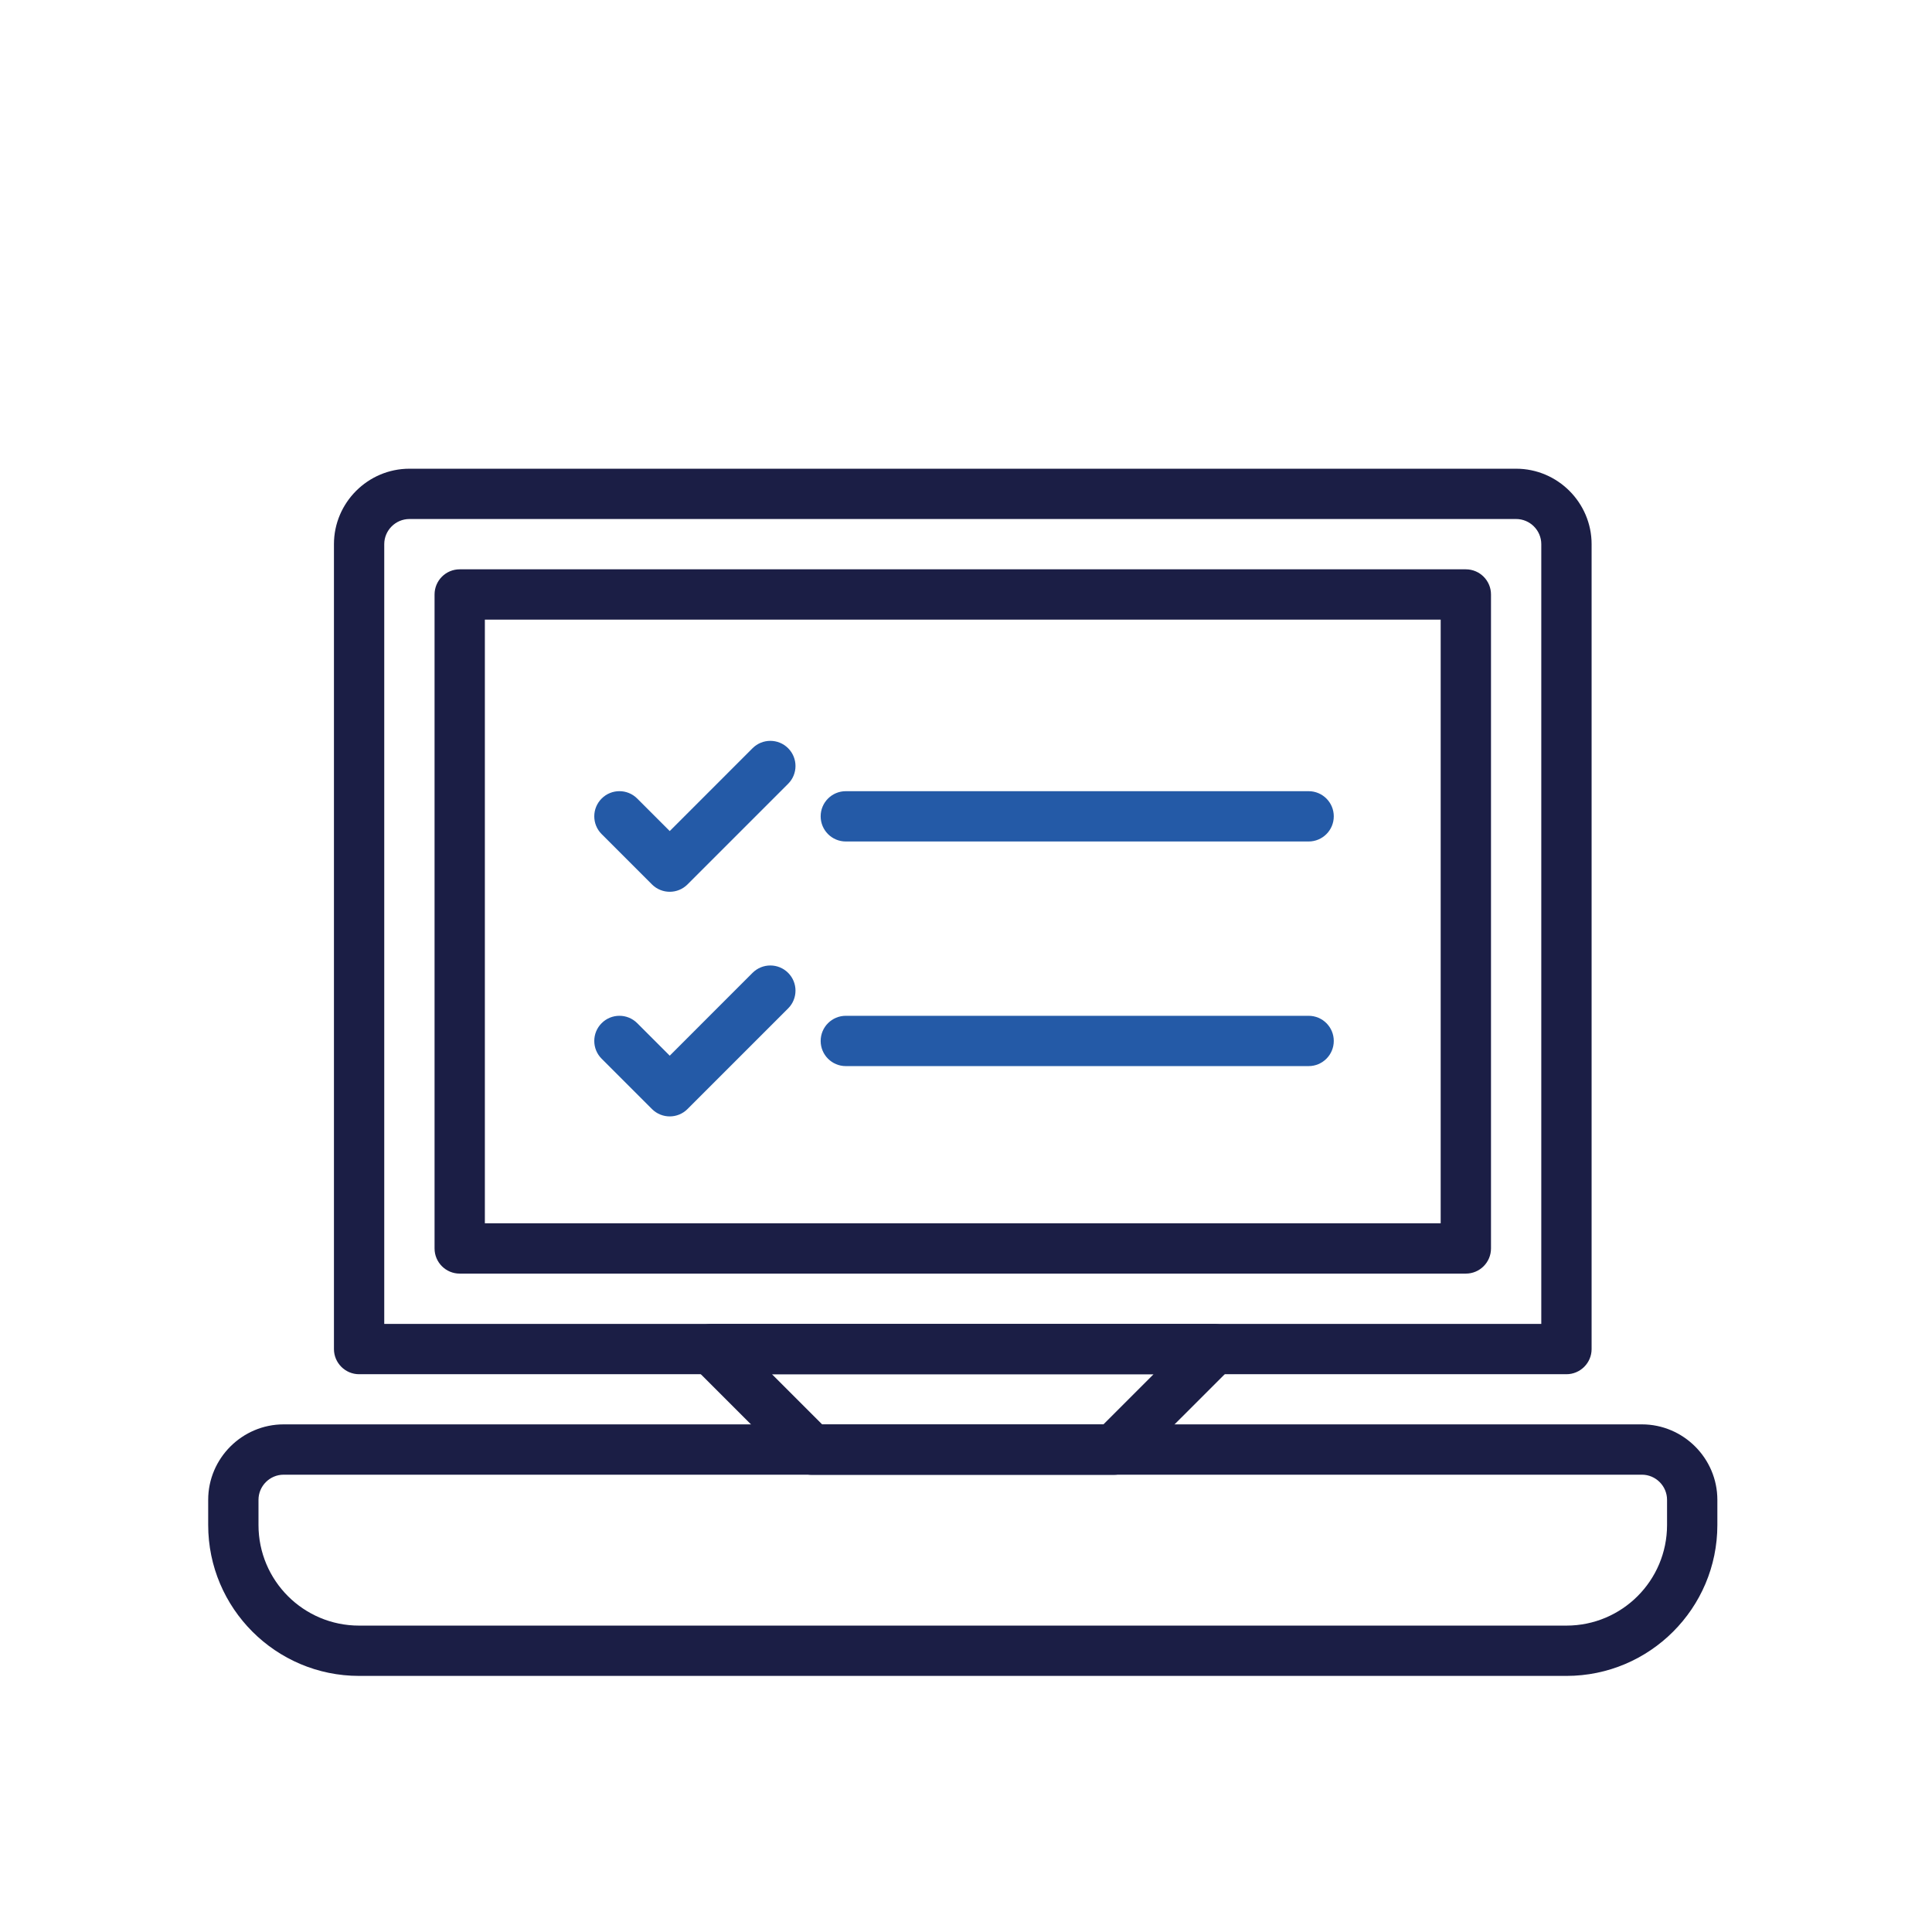 <?xml version="1.0" encoding="iso-8859-1"?>
<!-- Generator: Adobe Illustrator 22.0.0, SVG Export Plug-In . SVG Version: 6.00 Build 0)  -->
<svg version="1.1" id="&#x56FE;&#x5C42;_1" xmlns="http://www.w3.org/2000/svg" xmlns:xlink="http://www.w3.org/1999/xlink" x="0px"
	 y="0px" viewBox="0 0 250 249.999" style="enable-background:new 0 0 250 249.999;" xml:space="preserve">
<g style="display:none;">
	<g style="display:inline;">
		<path style="fill:#1B1E45;" d="M97.795,166.635c-5.526,0-10.045-4.521-10.045-10.045v-40.182c0,1.841-1.508,3.349-3.349,3.349
			h-3.349v36.833c0,1.138,0.102,2.277,0.335,3.349c1.341,6.563,6.497,11.718,13.059,13.058c1.072,0.234,2.21,0.335,3.349,0.335
			h23.44v-3.347c0-1.843,1.506-3.349,3.347-3.349H97.795z M164.764,146.544c-1.841,0-3.347-1.508-3.347-3.349v13.394
			c0,5.524-4.521,10.045-10.047,10.045H97.795c-5.526,0-10.045-4.521-10.045-10.045v-40.182c0,1.841-1.508,3.349-3.349,3.349h-3.349
			v36.833c0,1.138,0.102,2.277,0.335,3.349c1.341,6.563,6.497,11.718,13.059,13.058c1.072,0.234,2.21,0.335,3.349,0.335h53.574
			c1.139,0,2.277-0.101,3.349-0.335c6.564-1.339,11.72-6.495,13.059-13.058c0.234-1.072,0.335-2.211,0.335-3.349v-10.045H164.764z
			 M167.777,99.666c-1.339-6.564-6.495-11.72-13.059-13.059c-1.072-0.235-2.21-0.335-3.349-0.335H97.795
			c-1.14,0-2.277,0.101-3.349,0.335c-6.563,1.339-11.718,6.495-13.059,13.059c-0.233,1.07-0.335,2.21-0.335,3.347v53.576
			c0,1.138,0.102,2.277,0.335,3.349c1.341,6.563,6.497,11.718,13.059,13.058c1.072,0.234,2.21,0.335,3.349,0.335h53.574
			c1.139,0,2.277-0.101,3.349-0.335c6.564-1.339,11.72-6.495,13.059-13.058c0.234-1.072,0.335-2.211,0.335-3.349v-53.576
			C168.113,101.875,168.012,100.736,167.777,99.666 M151.369,166.635H97.795c-5.526,0-10.045-4.521-10.045-10.045v-53.576
			c0-5.524,4.52-10.045,10.045-10.045h53.574c5.525,0,10.047,4.521,10.047,10.045v53.576
			C161.416,162.113,156.895,166.635,151.369,166.635 M97.795,166.635c-5.526,0-10.045-4.521-10.045-10.045v-40.182
			c0,1.841-1.508,3.349-3.349,3.349h-3.349v36.833c0,1.138,0.102,2.277,0.335,3.349c1.341,6.563,6.497,11.718,13.059,13.058
			c1.072,0.234,2.21,0.335,3.349,0.335h23.44v-3.347c0-1.843,1.506-3.349,3.347-3.349H97.795z"/>
		<path style="fill:#1B1E45;" d="M127.93,66.181v23.44c0,1.84-1.506,3.347-3.347,3.347c-1.843,0-3.349-1.508-3.349-3.347v-23.44
			c0-1.841,1.506-3.349,3.349-3.349C126.424,62.832,127.93,64.34,127.93,66.181"/>
		<path style="fill:#1B1E45;" d="M127.93,169.983v23.44c0,1.84-1.506,3.347-3.347,3.347c-1.843,0-3.349-1.508-3.349-3.347v-23.44
			c0-1.843,1.506-3.349,3.349-3.349C126.424,166.634,127.93,168.141,127.93,169.983"/>
		<path style="fill:#1B1E45;" d="M201.596,156.589v36.833c0,1.841-1.506,3.347-3.347,3.347c-1.843,0-3.349-1.506-3.349-3.347
			v-36.833c0-1.741-0.434-3.382-1.239-4.822c-1.707-3.115-5.022-5.223-8.807-5.223h-20.091c-1.841,0-3.347-1.508-3.347-3.349
			c0-1.841,1.506-3.349,3.347-3.349h20.091c5.626,0,10.613,2.779,13.662,7.066C200.457,149.659,201.596,152.973,201.596,156.589"/>
		<path style="fill:#1B1E45;" d="M87.75,143.195c0,1.841-1.508,3.347-3.349,3.347H64.31c-5.524,0-10.044,4.521-10.044,10.047v36.833
			c0,1.841-1.508,3.347-3.349,3.347c-1.841,0-3.349-1.506-3.349-3.347V156.59c0-9.243,7.499-16.743,16.742-16.743h20.091
			C86.242,139.846,87.75,141.354,87.75,143.195"/>
		<path style="fill:#1B1E45;" d="M87.75,116.408c0,1.841-1.508,3.349-3.349,3.349H64.31c-5.625,0-10.615-2.779-13.66-7.065
			c-1.944-2.746-3.081-6.062-3.081-9.679V66.181c0-1.841,1.508-3.347,3.349-3.347c1.841,0,3.349,1.506,3.349,3.347v36.833
			c0,1.742,0.434,3.384,1.239,4.822c1.707,3.115,5.022,5.225,8.805,5.225h20.091C86.242,113.06,87.75,114.566,87.75,116.408"/>
		<path style="fill:#1B1E45;" d="M201.596,66.181v36.833c0,9.241-7.501,16.742-16.742,16.742h-20.091
			c-1.841,0-3.347-1.506-3.347-3.347c0-1.841,1.506-3.349,3.347-3.349h20.091c5.525,0,10.045-4.52,10.045-10.045V66.181
			c0-1.841,1.506-3.349,3.349-3.349C200.09,62.832,201.596,64.34,201.596,66.181"/>
		<path style="fill:#1B1E45;" d="M114.538,169.983v13.394c0,1.841-1.508,3.347-3.349,3.347c-1.841,0-3.349-1.506-3.349-3.347
			v-13.394c0-1.843,1.508-3.349,3.349-3.349C113.03,166.634,114.538,168.141,114.538,169.983"/>
		<path style="fill:#1B1E45;" d="M101.144,169.983v13.394c0,1.841-1.508,3.347-3.349,3.347c-1.841,0-3.349-1.506-3.349-3.347
			v-13.394c0-1.843,1.508-3.349,3.349-3.349C99.636,166.634,101.144,168.141,101.144,169.983"/>
		<path style="fill:#1B1E45;" d="M141.324,169.983v13.394c0,1.841-1.506,3.347-3.347,3.347c-1.843,0-3.349-1.506-3.349-3.347
			v-13.394c0-1.843,1.506-3.349,3.349-3.349C139.818,166.634,141.324,168.141,141.324,169.983"/>
		<path style="fill:#1B1E45;" d="M154.718,169.983v13.394c0,1.841-1.506,3.347-3.349,3.347c-1.841,0-3.347-1.506-3.347-3.347
			v-13.394c0-1.843,1.506-3.349,3.347-3.349C153.212,166.634,154.718,168.141,154.718,169.983"/>
		<path style="fill:#1B1E45;" d="M101.144,76.226v13.394c0,1.841-1.508,3.347-3.349,3.347c-1.841,0-3.349-1.506-3.349-3.347V76.226
			c0-1.841,1.508-3.347,3.349-3.347C99.636,72.879,101.144,74.385,101.144,76.226"/>
		<path style="fill:#1B1E45;" d="M141.324,76.226v13.394c0,1.841-1.506,3.347-3.347,3.347c-1.843,0-3.349-1.506-3.349-3.347V76.226
			c0-1.841,1.506-3.347,3.349-3.347C139.818,72.879,141.324,74.385,141.324,76.226"/>
		<path style="fill:#1B1E45;" d="M114.538,76.226v13.394c0,1.841-1.508,3.347-3.349,3.347c-1.841,0-3.349-1.506-3.349-3.347V76.226
			c0-1.841,1.508-3.347,3.349-3.347C113.03,72.879,114.538,74.385,114.538,76.226"/>
		<path style="fill:#1B1E45;" d="M154.718,76.226v13.394c0,1.841-1.506,3.347-3.349,3.347c-1.841,0-3.347-1.506-3.347-3.347V76.226
			c0-1.841,1.506-3.347,3.347-3.347C153.212,72.879,154.718,74.385,154.718,76.226"/>
		<path style="fill:#1B1E45;" d="M87.75,129.801c0,1.841-1.508,3.347-3.349,3.347H71.006c-1.841,0-3.349-1.506-3.349-3.347
			c0-1.841,1.508-3.347,3.349-3.347h13.394C86.242,126.454,87.75,127.96,87.75,129.801"/>
		<path style="fill:#1B1E45;" d="M87.75,103.014c0,1.841-1.508,3.349-3.349,3.349H71.006c-1.841,0-3.349-1.508-3.349-3.349
			c0-1.841,1.508-3.347,3.349-3.347h13.394C86.242,99.666,87.75,101.172,87.75,103.014"/>
		<path style="fill:#1B1E45;" d="M87.75,156.589c0,1.841-1.508,3.347-3.349,3.347H71.006c-1.841,0-3.349-1.506-3.349-3.347
			c0-1.841,1.508-3.349,3.349-3.349h13.394C86.242,153.24,87.75,154.748,87.75,156.589"/>
		<path style="fill:#1B1E45;" d="M181.506,103.014c0,1.841-1.506,3.349-3.349,3.349h-13.394c-1.841,0-3.347-1.508-3.347-3.349
			c0-1.841,1.506-3.347,3.347-3.347h13.394C180,99.666,181.506,101.172,181.506,103.014"/>
		<path style="fill:#1B1E45;" d="M181.506,156.589c0,1.841-1.506,3.347-3.349,3.347h-13.394c-1.841,0-3.347-1.506-3.347-3.347
			c0-1.841,1.506-3.349,3.347-3.349h13.394C180,153.24,181.506,154.748,181.506,156.589"/>
		<path style="fill:#1B1E45;" d="M181.506,129.801c0,1.841-1.506,3.347-3.349,3.347h-13.394c-1.841,0-3.347-1.506-3.347-3.347
			c0-1.841,1.506-3.347,3.347-3.347h13.394C180,126.454,181.506,127.96,181.506,129.801"/>
		<path style="fill:#245AA7;" d="M50.917,69.529c-7.386,0-13.394-6.009-13.394-13.394c0-7.384,6.009-13.393,13.394-13.393
			c7.386,0,13.394,6.009,13.394,13.393C64.311,63.52,58.302,69.529,50.917,69.529 M50.917,49.438c-3.692,0-6.698,3.004-6.698,6.696
			c0,3.695,3.006,6.698,6.698,6.698c3.692,0,6.696-3.003,6.696-6.698C57.613,52.443,54.609,49.438,50.917,49.438"/>
		<path style="fill:#245AA7;" d="M124.583,42.742c-1.741,0-3.417,0.335-4.956,0.971c-3.415,1.339-6.128,4.052-7.468,7.468
			c-0.636,1.541-0.971,3.214-0.971,4.956c0,6.227,4.252,11.484,10.045,12.958c1.072,0.301,2.177,0.434,3.349,0.434
			c1.171,0,2.276-0.134,3.347-0.434c5.795-1.475,10.047-6.731,10.047-12.958C137.977,48.735,131.983,42.742,124.583,42.742
			 M124.583,62.832c-3.684,0-6.698-3.014-6.698-6.696c0-3.684,3.014-6.698,6.698-6.698c3.683,0,6.696,3.014,6.696,6.698
			C131.279,59.819,128.266,62.832,124.583,62.832"/>
		<path style="fill:#245AA7;" d="M198.249,42.742c-7.4,0-13.394,5.993-13.394,13.394c0,6.227,4.252,11.484,10.045,12.958
			c1.072,0.301,2.177,0.434,3.349,0.434c1.171,0,2.276-0.134,3.347-0.434c5.793-1.475,10.045-6.731,10.045-12.958
			C211.642,48.735,205.649,42.742,198.249,42.742 M198.249,62.832c-3.684,0-6.698-3.014-6.698-6.696
			c0-3.684,3.014-6.698,6.698-6.698c3.683,0,6.696,3.014,6.696,6.698C204.945,59.819,201.932,62.832,198.249,62.832"/>
		<path style="fill:#245AA7;" d="M54.266,190.509c-1.073-0.302-2.178-0.436-3.349-0.436c-1.173,0-2.277,0.134-3.349,0.436
			c-5.793,1.473-10.045,6.729-10.045,12.958c0,7.4,5.995,13.394,13.394,13.394c7.4,0,13.394-5.995,13.394-13.394
			C64.311,197.238,60.059,191.982,54.266,190.509 M50.917,210.164c-3.684,0-6.698-3.014-6.698-6.696
			c0-3.684,3.014-6.698,6.698-6.698c3.683,0,6.696,3.014,6.696,6.698C57.613,207.15,54.599,210.164,50.917,210.164"/>
		<path style="fill:#245AA7;" d="M127.93,190.509c-1.072-0.302-2.177-0.436-3.347-0.436c-1.173,0-2.277,0.134-3.349,0.436
			c-5.793,1.473-10.045,6.729-10.045,12.958c0,7.4,5.995,13.394,13.394,13.394c1.741,0,3.415-0.335,4.954-0.971
			c3.417-1.341,6.128-4.052,7.469-7.468c0.636-1.541,0.971-3.214,0.971-4.956C137.977,197.238,133.725,191.982,127.93,190.509
			 M124.583,210.164c-3.684,0-6.698-3.014-6.698-6.696c0-3.684,3.014-6.698,6.698-6.698c3.683,0,6.696,3.014,6.696,6.698
			C131.279,207.15,128.266,210.164,124.583,210.164"/>
		<path style="fill:#245AA7;" d="M198.249,216.862c-7.387,0-13.394-6.01-13.394-13.394c0-7.386,6.007-13.394,13.394-13.394
			c7.386,0,13.393,6.009,13.393,13.394C211.642,210.852,205.635,216.862,198.249,216.862 M198.249,196.77
			c-3.694,0-6.698,3.004-6.698,6.698c0,3.694,3.004,6.696,6.698,6.696c3.692,0,6.696-3.003,6.696-6.696
			C204.945,199.774,201.941,196.77,198.249,196.77"/>
		<g>
			<path style="fill:#1B1E45;" d="M123.81,134.166h-9.065l-1.964,7.176h-5.666l8.952-27.95h6.572l8.989,27.95h-5.854L123.81,134.166
				z M122.601,129.822l-0.831-3.06c-0.328-1.107-0.743-2.619-1.247-4.532c-0.629-2.442-1.033-3.979-1.208-4.608h-0.151
				c-0.706,3.021-1.499,6.068-2.38,9.14l-0.831,3.06H122.601z"/>
			<path style="fill:#1B1E45;" d="M134.914,113.392h5.59v27.95h-5.59V113.392z"/>
		</g>
	</g>
</g>
<g style="display:none;">
	<g style="display:inline;">
		<path style="fill:#1B1E45;" d="M186.391,171.32H62.774c-5.367,0-9.758,4.391-9.758,9.759v26.024c0,5.368,4.391,9.759,9.758,9.759
			h123.617c5.367,0,9.758-4.391,9.758-9.759v-26.024C196.148,175.711,191.757,171.32,186.391,171.32 M189.643,207.103
			c0,1.789-1.465,3.252-3.252,3.252H62.774c-1.787,0-3.252-1.463-3.252-3.252v-26.024c0-1.789,1.465-3.254,3.252-3.254h123.617
			c1.787,0,3.252,1.465,3.252,3.254V207.103z"/>
		<path style="fill:#245AA7;" d="M173.378,200.596c-3.587,0-6.506-2.917-6.506-6.506c0-3.588,2.919-6.507,6.506-6.507
			c3.587,0,6.506,2.919,6.506,6.507C179.883,197.679,176.965,200.596,173.378,200.596 M173.378,194.086v0.005V194.086z"/>
		<path style="fill:#1B1E45;" d="M186.39,106.258H62.774c-5.368,0-9.759,4.393-9.759,9.761v26.022c0,5.368,4.391,9.759,9.759,9.759
			H186.39c5.368,0,9.759-4.391,9.759-9.759v-26.022C196.149,110.651,191.758,106.258,186.39,106.258 M187.073,145.229
			c-0.228,0.032-0.456,0.066-0.683,0.066H62.774c-1.789,0-3.252-1.463-3.252-3.254v-26.022c0-1.79,1.463-3.254,3.252-3.254H186.39
			c1.789,0,3.254,1.463,3.254,3.254v26.022c0,0.228-0.032,0.456-0.066,0.683C189.286,143.962,188.31,144.937,187.073,145.229"/>
		<path style="fill:#245AA7;" d="M173.378,135.536c-3.587,0-6.506-2.917-6.506-6.507c0-3.588,2.919-6.506,6.506-6.506
			c3.587,0,6.506,2.917,6.506,6.506C179.883,132.619,176.965,135.536,173.378,135.536 M173.378,129.025v0.005V129.025z"/>
		<path style="fill:#1B1E45;" d="M127.835,148.548v26.024c0,1.789-1.465,3.252-3.254,3.252c-1.789,0-3.252-1.463-3.252-3.252
			v-26.024c0-1.79,1.463-3.254,3.252-3.254C126.371,145.295,127.835,146.758,127.835,148.548z"/>
		<path style="fill:#245AA7;" d="M72.534,138.789c-1.797,0-3.252-1.457-3.252-3.254v-13.013c0-1.795,1.456-3.254,3.252-3.254
			c1.796,0,3.254,1.459,3.254,3.254v13.013C75.787,137.332,74.33,138.789,72.534,138.789"/>
		<path style="fill:#245AA7;" d="M85.546,138.789c-1.797,0-3.252-1.457-3.252-3.254v-13.013c0-1.795,1.456-3.254,3.252-3.254
			c1.796,0,3.254,1.459,3.254,3.254v13.013C88.799,137.332,87.342,138.789,85.546,138.789"/>
		<path style="fill:#245AA7;" d="M72.534,203.849c-1.797,0-3.252-1.457-3.252-3.254v-13.013c0-1.795,1.456-3.252,3.252-3.252
			c1.796,0,3.254,1.457,3.254,3.252v13.013C75.787,202.392,74.33,203.849,72.534,203.849"/>
		<path style="fill:#245AA7;" d="M85.546,203.849c-1.797,0-3.252-1.457-3.252-3.254v-13.013c0-1.795,1.456-3.252,3.252-3.252
			c1.796,0,3.254,1.457,3.254,3.252v13.013C88.799,202.392,87.342,203.849,85.546,203.849"/>
		<path style="fill:#1B1E45;" d="M150.606,138.79h-45.542c-5.382,0-9.759-4.379-9.759-9.761c0-5.382,4.377-9.759,9.759-9.759h45.542
			c5.382,0,9.759,4.377,9.759,9.759C160.366,134.411,155.988,138.79,150.606,138.79 M105.064,125.777
			c-1.793,0-3.254,1.459-3.254,3.252c0,1.793,1.46,3.254,3.254,3.254h45.542c1.795,0,3.254-1.46,3.254-3.254
			c0-1.793-1.459-3.252-3.254-3.252H105.064z"/>
		<path style="fill:#1B1E45;" d="M150.606,203.85h-45.542c-5.382,0-9.759-4.379-9.759-9.759c0-5.382,4.377-9.759,9.759-9.759h45.542
			c5.382,0,9.759,4.377,9.759,9.759C160.366,199.471,155.988,203.85,150.606,203.85 M105.064,190.837
			c-1.793,0-3.254,1.46-3.254,3.254c0,1.793,1.46,3.254,3.254,3.254h45.542c1.795,0,3.254-1.46,3.254-3.254
			c0-1.793-1.459-3.254-3.254-3.254H105.064z"/>
		<path style="fill:#245AA7;" d="M145.368,98.298H104.23c-2.276,0-4.115-1.843-4.115-4.114c0-13.61,11.072-24.684,24.684-24.684
			c13.61,0,24.684,11.073,24.684,24.684C149.483,96.455,147.642,98.298,145.368,98.298 M108.865,90.07h31.867
			c-1.827-7.09-8.28-12.342-15.932-12.342C117.146,77.729,110.694,82.98,108.865,90.07"/>
		<path style="fill:#245AA7;" d="M124.799,77.729c-9.076,0-16.457-7.382-16.457-16.457c0-9.072,7.38-16.454,16.457-16.454
			c9.076,0,16.456,7.382,16.456,16.454C141.255,70.346,133.875,77.729,124.799,77.729 M124.799,53.045
			c-4.536,0-8.227,3.689-8.227,8.227c0,4.538,3.691,8.227,8.227,8.227c4.536,0,8.227-3.689,8.227-8.227
			C133.026,56.734,129.335,53.045,124.799,53.045"/>
	</g>
</g>
<g>
	<g>
		<path style="fill:#1B1E45;" d="M212.461,184.313H36.703c-5.371,0-9.764,4.395-9.764,9.766v3.254
			c0,10.773,8.755,19.529,19.527,19.529h156.231c10.774,0,19.529-8.756,19.529-19.529v-3.254
			C222.225,188.709,217.832,184.313,212.461,184.313 M215.716,197.333c0,7.193-5.827,13.02-13.02,13.02H46.466
			c-7.193,0-13.017-5.827-13.017-13.02v-3.254c0-1.791,1.464-3.255,3.254-3.255h175.758c1.79,0,3.255,1.464,3.255,3.255V197.333z"/>
		<path style="fill:#1B1E45;" d="M196.188,60.652H52.977c-5.371,0-9.764,4.394-9.764,9.764v104.153c0,1.79,1.464,3.254,3.254,3.254
			h156.231c1.79,0,3.255-1.464,3.255-3.254V70.416C205.953,65.045,201.559,60.652,196.188,60.652 M199.442,171.314H49.722V70.416
			c0-1.79,1.466-3.255,3.255-3.255h143.211c1.79,0,3.254,1.466,3.254,3.255V171.314z"/>
		<path style="fill:#1B1E45;" d="M189.678,164.804H59.486c-1.797,0-3.254-1.456-3.254-3.254V76.925c0-1.797,1.456-3.255,3.254-3.255
			h130.193c1.796,0,3.255,1.458,3.255,3.255v84.625C192.934,163.347,191.474,164.804,189.678,164.804 M62.741,158.295h123.682
			V80.179H62.741V158.295z"/>
		<path style="display:none;fill:#1B1E45;" d="M135.691,189.965v12.024c0,1.789-1.465,3.252-3.254,3.252
			c-1.789,0-3.252-1.463-3.252-3.252v-12.024c0-1.79,1.463-3.254,3.252-3.254C134.226,186.712,135.691,188.175,135.691,189.965z"/>
		<path style="display:none;fill:#1B1E45;" d="M117.691,189.965v12.024c0,1.789-1.465,3.252-3.254,3.252
			c-1.789,0-3.252-1.463-3.252-3.252v-12.024c0-1.79,1.463-3.254,3.252-3.254C116.226,186.712,117.691,188.175,117.691,189.965z"/>
		<path style="fill:#1B1E45;" d="M144.11,190.842h-39.058c-0.861,0-1.69-0.343-2.301-0.953l-13.018-13.018
			c-0.932-0.932-1.21-2.331-0.705-3.547c0.503-1.216,1.69-2.01,3.006-2.01h65.096c1.316,0,2.503,0.794,3.007,2.01
			c0.503,1.216,0.225,2.616-0.707,3.547l-13.02,13.018C145.802,190.5,144.975,190.842,144.11,190.842 M106.402,184.333h36.362
			l6.508-6.509h-49.38L106.402,184.333z"/>
		<path style="fill:#245AA7;" d="M86.664,115.396c-0.832,0-1.664-0.318-2.301-0.953l-6.509-6.509c-1.273-1.271-1.273-3.332,0-4.603
			c1.271-1.271,3.33-1.271,4.601,0l4.208,4.208l10.717-10.719c1.271-1.271,3.332-1.271,4.603,0c1.271,1.273,1.271,3.332,0,4.603
			l-13.02,13.02C88.33,115.078,87.496,115.396,86.664,115.396"/>
		<path style="fill:#245AA7;" d="M169.335,108.888h-59.888c-1.797,0-3.254-1.458-3.254-3.255c0-1.798,1.456-3.254,3.254-3.254
			h59.888c1.797,0,3.255,1.456,3.255,3.254C172.591,107.43,171.133,108.888,169.335,108.888"/>
		<path style="fill:#245AA7;" d="M86.664,144.462c-0.832,0-1.664-0.318-2.301-0.953L77.854,137c-1.273-1.271-1.273-3.332,0-4.603
			c1.271-1.271,3.33-1.271,4.601,0l4.208,4.208l10.717-10.719c1.271-1.271,3.332-1.271,4.603,0c1.271,1.273,1.271,3.332,0,4.603
			l-13.02,13.02C88.33,144.144,87.496,144.462,86.664,144.462"/>
		<path style="fill:#245AA7;" d="M169.335,137.953h-59.888c-1.797,0-3.254-1.458-3.254-3.255s1.456-3.254,3.254-3.254h59.888
			c1.797,0,3.255,1.456,3.255,3.254S171.133,137.953,169.335,137.953"/>
	</g>
</g>
</svg>
